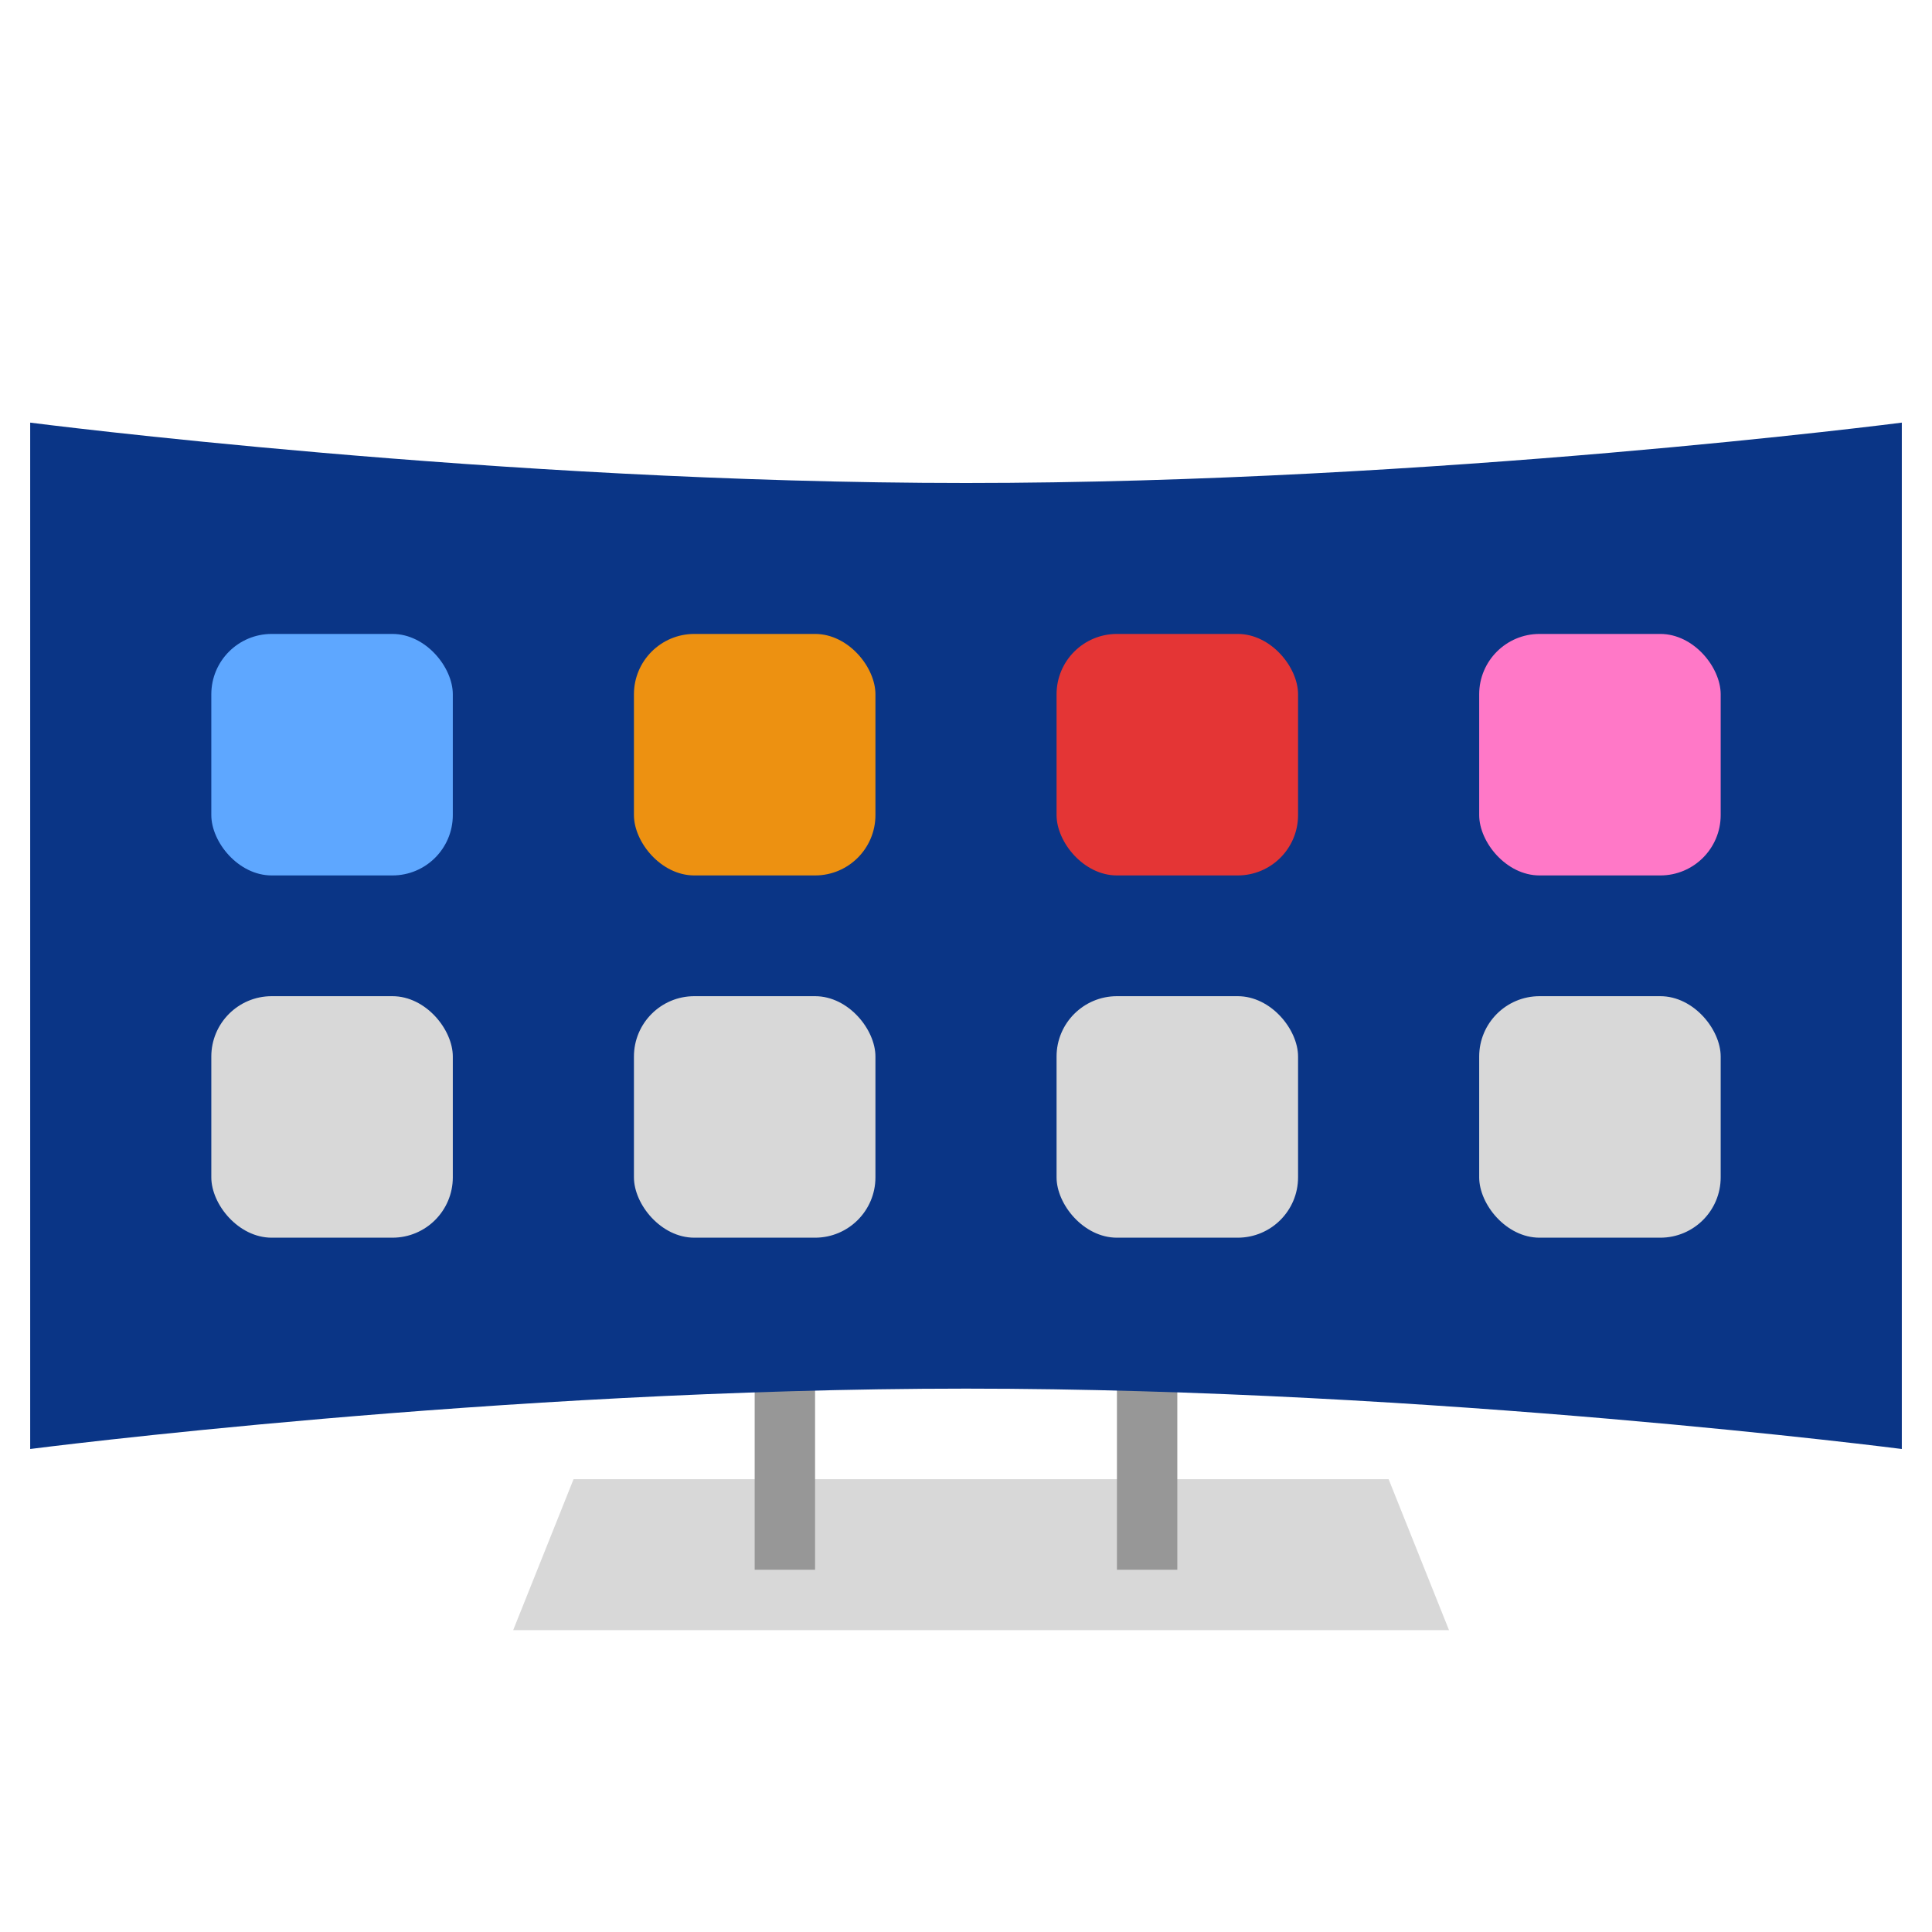 <svg xmlns="http://www.w3.org/2000/svg" width="64" height="64" viewBox="0 0 64 64">
  <g fill="none" fill-rule="evenodd">
    <polygon fill="#D8D8D8" points="19 49 46 49 48 54 17 54"/>
    <rect width="2" height="10" x="25" y="42" fill="#979797"/>
    <rect width="2" height="10" x="37" y="42" fill="#979797"/>
    <path fill="#0A3586" d="M1,14 C1,14 16.5,16 32,16 C47.5,16 63,14 63,14 L63,48 C63,48 47.5,46 32,46 C16.5,46 1,48 1,48 L1,14 Z"/>
    <rect width="8" height="8" x="7" y="21" fill="#5EA7FF" rx="2"/>
    <rect width="8" height="8" x="49" y="21" fill="#FF78C7" rx="2"/>
    <rect width="8" height="8" x="21" y="21" fill="#ED9111" rx="2"/>
    <rect width="8" height="8" x="35" y="21" fill="#E43535" rx="2"/>
    <rect width="8" height="8" x="7" y="33" fill="#D8D8D8" rx="2"/>
    <rect width="8" height="8" x="49" y="33" fill="#D8D8D8" rx="2"/>
    <rect width="8" height="8" x="21" y="33" fill="#D8D8D8" rx="2"/>
    <rect width="8" height="8" x="35" y="33" fill="#D8D8D8" rx="2"/>
  </g>
</svg>
